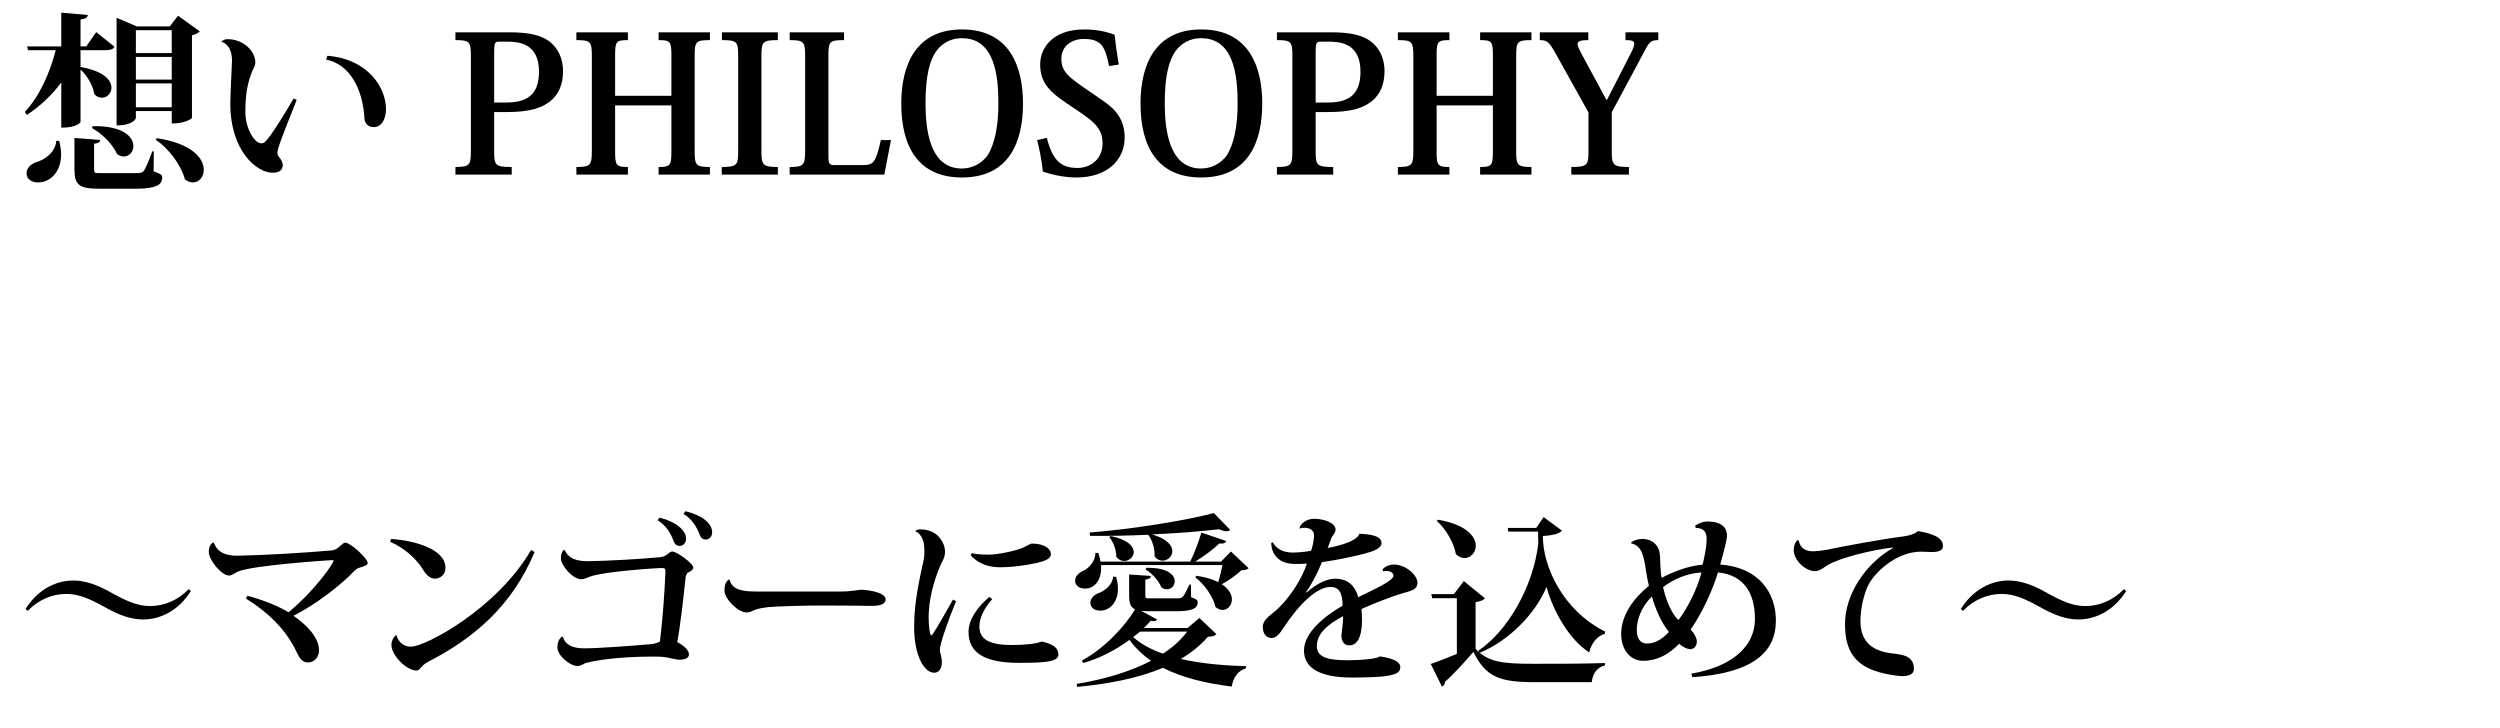 <?xml version="1.0" encoding="utf-8"?>
<!-- Generator: Adobe Illustrator 12.0.0, SVG Export Plug-In . SVG Version: 6.00 Build 51448)  -->
<!DOCTYPE svg PUBLIC "-//W3C//DTD SVG 1.1//EN" "http://www.w3.org/Graphics/SVG/1.1/DTD/svg11.dtd">
<svg  version="1.1" id="レイヤー_1" xmlns="http://www.w3.org/2000/svg" xmlns:xlink="http://www.w3.org/1999/xlink" width="436" height="127" viewBox="0 0 436 127"
	 overflow="visible" enable-background="new 0 0 436 127" xml:space="preserve">
<g>
	<path d="M33.296,103.066c-2.179,3.463-5.353,4.969-8.333,4.969c-2.146,0-4.326-0.801-6.73-2.18c-2.5-1.379-4.455-2.275-6.635-2.275
		c-2.5,0-4.841,0.992-6.764,2.949l-0.384-0.321c2.18-3.461,5.354-4.968,8.333-4.968c2.147,0,4.327,0.802,6.731,2.18
		c2.5,1.378,4.455,2.275,6.635,2.275c2.5,0,4.84-0.993,6.763-2.948L33.296,103.066z"/>
	<path d="M43.137,103.9c2.563,0.672,5.448,1.795,7.18,2.885c4.775-3.975,7.853-8.559,7.853-9.008c0-0.063-0.063-0.096-0.224-0.096
		c-0.064,0-13.911,0.864-16.507,2.021c-0.32,0.159-0.961,0.673-1.506,0.673c-1.25,0-3.526-2.66-3.526-4.167
		c0-0.545,0.225-1.476,0.865-1.603c0.673,1.795,2.146,2.308,4.07,2.308c4.424-0.063,12.053-0.513,16.604-0.931
		c1.025-0.096,1.731-1.346,2.275-1.346c0.896,0,3.91,2.756,3.91,3.559c0,0.32-0.545,0.545-1.09,0.705
		c-0.353,0.097-0.864,0.256-1.186,0.607c-2.244,2.403-6.764,5.932-10.673,7.887c2.468,1.696,4.456,3.877,4.456,6.023
		c0,1.152-0.771,2.115-1.924,2.115c-1.313,0-1.635-1.188-2.403-2.66c-1.795-3.333-4.521-6.059-8.431-8.493L43.137,103.9z"/>
	<path d="M68.203,93.996c4.07,0.257,9.487,1.764,9.487,5.031c0,1.123-0.833,1.893-1.892,1.893c-0.801,0-1.569-0.77-2.019-1.57
		c-0.866-1.475-3.013-3.75-5.737-4.84L68.203,93.996z M93.235,96.271c-3.942,9.424-10.609,15.033-18.43,19.069
		c-1.539,0.771-1.442,1.604-2.211,1.604c-1.667,0-4.327-2.66-4.327-4.424c0-0.672,0.289-1.377,0.864-1.795
		c0.226,0.963,1.026,2.053,2.532,2.053c2.564,0,15-6.635,20.962-16.859L93.235,96.271z"/>
	<path d="M98.171,111.048c0.449,1.539,1.859,2.021,3.75,2.021c2.564,0,8.687-0.479,11.731-0.736
		c0.737-0.098,1.186-0.288,1.442-0.479c0.448-3.463,0.833-8.879,0.961-12.182c0-0.48-0.097-0.607-0.609-0.607
		c-1.218,0-10.354,0.642-12.564,1.506c-0.353,0.129-0.961,0.449-1.475,0.449c-1.603,0-3.59-2.5-3.59-3.623
		c0-0.961,0.385-1.506,0.641-1.506c0.673,1.506,2.021,1.986,4.167,1.986c3.461-0.063,9.295-0.386,12.5-0.705
		c1.218-0.097,1.539-0.994,2.116-0.994c0.801,0,3.654,2.115,3.654,2.758c0,0.418-0.32,0.642-0.801,0.864
		c-0.386,0.191-0.514,0.577-0.577,1.349c-0.354,3.492-0.961,8.651-1.41,10.832c1.025,0.514,2.051,1.348,2.051,2.181
		c0,0.673-0.994,0.897-1.506,0.897c-1.026,0-1.891-0.418-3.271-0.515c-0.544-0.03-1.153-0.03-1.795-0.03
		c-3.077,0-8.301,0.256-11.441,1.12c-0.386,0.13-0.833,0.515-1.442,0.515c-1.313,0-3.494-1.828-3.494-3.237
		c0-0.737,0.192-1.378,0.737-1.858h0.225V111.048z M115.031,90.277c2.789,0.674,4.616,2.181,4.616,3.654
		c0,0.834-0.577,1.281-1.122,1.281c-0.449,0-0.801-0.191-1.089-0.93c-0.386-1.122-1.219-2.631-2.757-3.559L115.031,90.277z
		 M119.55,89.156c2.917,0.705,4.647,2.115,4.647,3.687c0,0.833-0.577,1.25-1.122,1.25c-0.449,0-0.801-0.192-1.09-0.93
		c-0.385-1.058-1.25-2.628-2.789-3.558L119.55,89.156z"/>
	<path d="M146.441,103.163c2.181,0,3.365-0.319,3.847-0.319c1.667,0.096,4.167,0.576,4.167,1.698c0,0.769-0.866,1.121-2.309,1.121
		c-0.545,0-1.506,0-2.244-0.031c-1.281,0-3.877-0.032-6.539-0.032c-3.076,0-7.627,0.129-9.454,0.289
		c-0.801,0.096-1.571,0.225-2.276,0.479c-0.48,0.192-0.864,0.448-1.409,0.448c-1.539,0-3.878-2.403-3.878-3.813
		c0-0.897,0.159-1.409,0.673-1.892l0.224-0.031c0.449,1.986,2.66,2.083,5.032,2.083H146.441L146.441,103.163z"/>
	<path d="M166.732,104.861c-1.539,3.719-2.821,7.5-2.821,8.494c0,0.479,0.354,1.281,0.354,2.146c0,0.803-0.32,1.826-1.347,1.826
		c-1.667,0-3.494-2.82-3.494-8.014c0-4.455,0.994-8.524,1.667-11.698c0.098-0.448,0.129-0.865,0.129-1.313
		c0-0.418-0.031-0.867-0.064-1.283c-0.096-1.09-0.864-2.211-1.441-2.274l-0.03-0.128c0.127-0.227,0.512-0.288,0.863-0.288
		c3.205,0,4.264,2.628,4.264,3.78c0,1.06-0.32,1.539-0.642,2.147c-0.896,1.955-2.02,5.226-2.18,8.397
		c-0.032,0.385-0.032,0.77-0.032,1.121c0,1.41,0.16,2.563,0.385,3.014l0.225-0.064c0.931-1.313,2.563-4.263,3.623-6.154
		L166.732,104.861z M173.046,104.479c-1.539,1.729-2.242,3.431-2.242,4.774c0,2.276,1.762,3.237,5.703,3.237
		c2.372,0,4.359-0.256,5.16-0.608c2.021,0.416,2.917,1.153,2.917,2.243c0,1.25-1.985,1.475-6.891,1.475
		c-5.866,0-8.782-1.666-8.782-5.416c0-1.988,1.378-4.168,3.622-6.09L173.046,104.479z M169.457,96.465
		c0.961,0.256,2.146,0.256,3.077,0.256c1.506,0,4.423-0.607,5.833-1.186c0.545-0.225,1.281-0.737,1.604-0.737
		c2.051,0,3.301,0.833,3.301,1.858c0,0.834-1.121,1.187-2.371,1.507c-2.147,0.481-4.647,0.771-6.346,0.771
		c-1.668,0-3.654-0.32-5.259-2.084L169.457,96.465z"/>
	<path d="M208.656,100.406c1.635,0.257,2.885,0.642,3.814,1.121c0.256-0.832,0.545-2.051,0.735-2.979h-21.188
		c0.191,2.404-0.992,4.103-2.787,4.103c-0.963,0-1.731-0.512-1.731-1.377c0-0.771,0.643-1.379,1.348-1.698
		c1.059-0.448,2.213-1.729,2.18-3.142h0.514c0.191,0.545,0.32,1.024,0.385,1.506h15.644c0.736-1.441,1.506-3.559,1.955-5.063
		l4.326,1.475c-0.098,0.289-0.354,0.448-0.803,0.448c-0.096,0-0.226,0-0.385-0.03c-1.058,1.023-2.691,2.244-4.229,3.172h4.52
		l1.73-1.762l3.075,2.916c-0.257,0.258-0.575,0.319-1.25,0.354c-0.834,0.77-2.212,1.795-3.43,2.436
		c1.281,0.834,1.763,1.827,1.763,2.661c0,1.024-0.736,1.826-1.635,1.826c-0.385,0-0.801-0.16-1.218-0.513
		c-0.449-1.858-1.955-4.006-3.525-5.16L208.656,100.406z M209.17,107.779l2.98,2.82c-0.258,0.318-0.643,0.385-1.477,0.446
		c-1.313,1.509-2.916,2.789-4.742,3.879c3.492,0.802,7.437,1.153,11.379,1.25l-0.033,0.386c-1.377,0.416-2.178,1.539-2.467,3.174
		c-4.553-0.578-8.654-1.539-11.988-3.271c-4.198,1.764-9.262,2.789-14.936,3.334l-0.13-0.514c4.904-0.833,9.359-2.146,12.98-4.038
		c-1.441-1.024-2.725-2.212-3.75-3.654c-2.34,1.729-5.225,3.237-8.076,4.039l-0.225-0.448c3.686-1.924,7.402-5.771,9.263-8.91
		c-0.833-0.385-1.025-1.153-1.025-2.563v-3.524l3.782,0.256c-0.032,0.386-0.19,0.515-0.962,0.643v2.66c0,0.607,0,0.607,0.962,0.607
		h4.486c1.059,0,1.123,0,2.244-2.404h0.256l0.033,2.214c1.023,0.354,1.151,0.479,1.151,0.896c0,1.025-0.93,1.539-3.718,1.539h-4.774
		c-0.515,0-0.963-0.033-1.348-0.064l2.757,1.508c-0.097,0.191-0.318,0.289-0.607,0.289c-0.16,0-0.32-0.032-0.515-0.063
		c-0.354,0.416-0.735,0.832-1.186,1.25h7.628L209.17,107.779z M201.027,93.229c2.563,0.801,3.431,1.922,3.431,2.885
		c0,0.93-0.833,1.666-1.729,1.666c-0.481,0-0.994-0.225-1.379-0.77c0.096-1.219-0.387-2.82-1.092-3.719l0.032-0.031
		c-3.396,0.16-6.923,0.225-10.19,0.191l-0.064-0.576c7.34-0.577,16.699-2.084,21.668-3.396l2.854,2.947
		c-0.16,0.129-0.387,0.225-0.644,0.225c-0.354,0-0.801-0.127-1.313-0.353c-3.207,0.386-7.276,0.705-11.572,0.897v0.033H201.027
		L201.027,93.229z M194.65,100.6c0.224,0.771,0.32,1.476,0.32,2.084c0,2.403-1.477,3.813-3.078,3.813
		c-0.961,0-1.729-0.481-1.729-1.379c0-0.736,0.608-1.347,1.313-1.634c1.187-0.385,2.563-1.508,2.66-2.918L194.65,100.6z
		 M193.72,93.482c3.014,0.643,4.006,1.828,4.006,2.789c0,0.865-0.802,1.569-1.666,1.569c-0.48,0-0.994-0.225-1.379-0.735
		c0.031-1.153-0.514-2.598-1.219-3.432L193.72,93.482z M198.816,110.15c-0.385,0.32-0.771,0.642-1.188,0.961
		c1.378,1.219,3.143,2.181,5.192,2.886c1.699-1.09,3.109-2.372,4.229-3.847H198.816z M199.937,99.027
		c3.719-0.063,4.938,1.25,4.938,2.341c0,0.771-0.608,1.409-1.379,1.409c-0.288,0-0.641-0.096-0.961-0.354
		c-0.449-1.119-1.604-2.438-2.758-3.107L199.937,99.027z"/>
	<path d="M241.094,99.35c0.385-0.545,1.25-0.896,1.986-0.896c2.212,0,4.135,1.985,4.135,3.142c0,1.313-1.281,1.475-2.789,1.924
		c-1.537,0.447-4.742,1.666-6.986,2.69c0.033,0.479,0.098,1.282,0.098,1.858c0,3.271-0.962,4.486-2.212,4.486
		c-0.896,0-1.378-0.673-1.378-1.699c0-0.127,0.031-0.256,0.031-0.383c0.129-0.994,0.289-2.404,0.256-3.015
		c-2.726,1.476-4.582,3.045-4.582,5.226c0,1.858,1.729,2.467,5.353,2.467c2.5,0,5.128-0.256,5.643-0.672
		c2.18,0.319,3.559,0.865,3.559,1.858c0,0.865-0.545,1.218-2.116,1.507c-1.279,0.256-4.519,0.32-6.281,0.32
		c-5.416,0-8.396-1.539-8.396-4.712c0-3.205,3.75-6.091,6.73-7.82c0-2.31-0.705-3.271-2.084-3.271c-2.437,0-5.514,3.045-8.142,7.021
		c-0.803,1.25-1.379,1.892-2.18,1.892c-0.803,0-1.508-0.642-1.508-1.955c0-1.024,0.867-1.698,1.858-2.5
		c2.628-2.084,5-5.896,5.833-8.525c-0.642,0.063-1.568,0.063-2.051,0.063c-3.622,0-4.167-2.596-4.167-3.652l0.257-0.128
		c0.673,1.12,1.666,1.763,3.493,1.795c0.736,0,2.34-0.128,3.205-0.32c0.354-1.058,0.513-2.021,0.513-2.725
		c0-0.865-0.801-1.282-1.666-1.282c-0.257,0-0.545,0.032-0.802,0.129l-0.063-0.031c0.063-0.736,1.217-1.666,2.5-1.666
		c2.051,0,3.78,0.863,3.78,1.857c0,0.673-0.514,0.993-0.735,1.538c-0.16,0.448-0.418,1.153-0.644,1.698
		c0.226-0.031,5.099-0.896,5.515-2.469c1.924,0.063,3.879,0.32,3.879,1.635c0,0.803-1.22,1.348-2.438,1.666
		c-1.729,0.515-5.319,1.283-7.948,1.637c-0.802,1.986-1.923,4.068-2.757,5.227l0.099,0.063c2.019-1.795,3.717-2.403,5-2.403
		c1.825,0,3.363,0.897,3.975,3.237c2.787-1.379,6.152-2.885,6.152-3.75c0-0.545-0.576-0.834-1.219-0.834
		c-0.191,0-0.353,0.031-0.545,0.064L241.094,99.35z"/>
	<path d="M258.978,104.35c-0.226,0.256-0.705,0.514-1.636,0.674v8.143c2.212,2.273,4.425,2.598,10.13,2.598
		c3.62,0,8.492,0,12.437-0.13v0.416c-1.347,0.321-2.146,1.349-2.308,2.917h-10.064c-5.962,0-8.43-0.896-10.577-5.287
		c-1.441,1.729-3.59,4.006-4.968,5.256c0,0.448-0.192,0.643-0.514,0.803l-1.955-3.942c1.153-0.385,2.853-1.058,4.552-1.763v-9.713
		h-4.296l-0.159-0.705h3.942l1.729-2.275L258.978,104.35z M250.773,90.631c4.969,0.865,6.604,2.949,6.604,4.553
		c0,1.187-0.896,2.146-1.985,2.146c-0.481,0-0.994-0.225-1.477-0.673c-0.353-1.987-1.763-4.425-3.334-5.802L250.773,90.631z
		 M279.877,110.535c-1.313,0.385-2.309,1.57-2.725,3.236c-3.334-2.114-6.219-6.955-7.438-11.41
		c-1.924,4.646-6.507,9.359-11.635,11.476l-0.257-0.353c5.16-3.463,9.584-11.219,10.449-18.654l-0.032-2.115h-5.192l-0.097-0.643
		h4.969l1.282-1.891l3.205,2.371c-0.514,0.608-1.893,0.834-3.334,0.93c0,5.354,3.494,12.98,10.865,16.668L279.877,110.535z"/>
	<path d="M295.615,91.721c0.513-0.447,1.441-0.77,2.082-0.77c2.82,0,3.494,1.25,3.494,2.531c0,0.545-0.705,3.367-1.188,4.97
		c6.858,0.513,9.712,5.032,9.712,9.774c0,5.545-4.039,9.168-14.552,9.873l-0.191-0.609c7.98-1.41,11.09-5.354,11.09-9.52
		c0-4.425-1.826-7.66-6.441-8.143c-1.059,3.492-3.045,7.531-4.774,9.968c0.576,0.577,1.09,1.509,1.09,2.054
		c0,0.93-0.608,1.377-1.153,1.377c-0.448,0-1.25-0.319-1.923-0.961c-1.635,1.666-3.623,2.979-6.348,2.979
		c-2.115,0-3.781-1.858-3.781-4.681c0-3.303,2.211-6.281,4.84-8.396c-0.192-0.771-0.385-1.697-0.48-2.468
		c-0.446-2.917-0.77-4.487-2.596-4.938l-0.063-0.096c0.385-0.385,1.152-0.674,2.021-0.674c1.698,0,2.788,1.121,2.979,2.371
		c0.159,0.931,0.063,2.053,0.225,3.463c0,0.256,0.097,0.673,0.129,0.962c2.083-1.122,4.744-2.116,7.146-2.31
		c0.288-1.152,0.704-3.045,0.704-4.52c0-1.188-0.513-1.857-1.891-1.893L295.615,91.721z M291.062,110.215
		c-1.377-1.667-2.371-4.104-2.98-6.188c-1.729,1.699-2.628,3.912-2.628,5.834c0,1.699,0.771,2.373,1.763,2.373
		C288.531,112.234,289.812,111.561,291.062,110.215z M290.038,102.395c0.479,2.147,1.442,4.647,2.692,5.737
		c1.568-2.052,3.301-5.481,4.006-8.302C294.076,99.99,291.704,101.111,290.038,102.395z"/>
	<path d="M313.693,94.253c0.256,1.313,1.121,1.892,2.5,1.892c0.576,0,1.699-0.129,2.531-0.289c2.659-0.576,9.646-1.857,13.236-2.308
		c1.092-0.128,2.053-0.479,2.532-0.93c2.947,0.513,4.359,1.25,4.359,2.597c0,0.896-0.897,1.059-1.987,1.059
		c-0.609,0-1.282-0.063-1.859-0.063c-3.846,0-7.531,3.015-9.007,5.515c-0.833,1.44-1.538,4.264-1.538,6.635
		c0.032,3.524,1.987,5.129,5.387,5.576c2.051,0.226,3.94,0.448,3.94,2.758c0,0.832-0.803,1.218-1.955,1.218
		c-0.225,0-0.448,0-0.705-0.032c-6.956-0.801-9.358-3.525-9.358-9.007c0-5.288,3.623-10.608,8.365-13.302v-0.096
		c-3.813,0.447-10.097,1.955-12.021,3.492c-0.416,0.288-0.93,0.643-1.604,0.643c-1.507,0-3.687-1.764-3.687-3.75
		c0-0.674,0.256-1.25,0.607-1.635L313.693,94.253z"/>
	<path d="M370.81,103.066c-2.182,3.463-5.354,4.969-8.334,4.969c-2.146,0-4.326-0.801-6.73-2.18c-2.5-1.379-4.455-2.275-6.635-2.275
		c-2.5,0-4.84,0.992-6.764,2.949l-0.386-0.321c2.181-3.461,5.354-4.968,8.334-4.968c2.146,0,4.326,0.802,6.73,2.18
		c2.5,1.378,4.455,2.275,6.635,2.275c2.5,0,4.84-0.993,6.763-2.948L370.81,103.066z"/>
</g>
<g>
	<path d="M14.047,11.688c4.093,0.699,5.39,2.329,5.39,3.593c0,0.998-0.765,1.764-1.664,1.764c-0.466,0-0.932-0.2-1.331-0.632
		c-0.199-1.464-1.231-3.228-2.396-4.292v9.15c0,0.066-0.599,0.998-3.36,0.998v-7.886c-1.597,2.163-3.594,4.059-5.989,5.656
		l-0.366-0.499C6.96,16.679,8.69,12.72,9.721,8.76H4.897L4.73,8.095h5.956V2.206l4.625,0.399c-0.067,0.432-0.3,0.666-1.265,0.798
		v4.691h0.998l1.73-2.496l3.194,2.562c-0.267,0.433-0.699,0.599-1.564,0.599h-4.359V11.688z M10.32,24.565
		c0.233,0.865,0.333,1.697,0.333,2.396c0,3.127-1.997,4.858-3.993,4.858c-1.098,0-2.03-0.532-2.03-1.597
		c0-0.898,0.699-1.531,1.53-1.896c1.63-0.399,3.494-1.764,3.66-3.76H10.32z M26.823,26.395l-0.033,3.494
		c1.297,0.466,1.497,0.599,1.497,1.064c0,1.265-0.998,1.963-4.691,1.963h-6.188c-3.627,0-4.425-0.632-4.425-3.46v-5.39l4.492,0.333
		c-0.033,0.333-0.2,0.565-1.065,0.666v4.392c0,0.732,0.033,0.732,1.198,0.732h6.056c0.832,0,1.131-0.033,1.464-0.466
		c0.299-0.433,0.798-1.597,1.431-3.327H26.823z M16.176,22.003c5.324-0.1,7.087,1.896,7.087,3.46c0,0.998-0.732,1.83-1.664,1.83
		c-0.366,0-0.766-0.133-1.165-0.399c-0.766-1.73-2.629-3.594-4.392-4.559L16.176,22.003z M23.696,19.374v1.198
		c0,0.1-0.433,1.297-3.361,1.297V3.104l3.527,1.497h5.756l1.431-1.863l3.793,2.729c-0.233,0.266-0.699,0.532-1.364,0.699v14.407
		c0,0.033-0.998,0.965-3.527,0.965v-2.163H23.696z M29.951,5.267h-6.255v3.993h6.255V5.267z M23.696,13.884h6.255V9.925h-6.255
		V13.884z M23.696,18.709h6.255V14.55h-6.255V18.709z M27.356,24.099c6.189,0.932,8.185,3.56,8.185,5.523
		c0,1.231-0.832,2.196-1.896,2.196c-0.433,0-0.932-0.167-1.397-0.532c-0.666-2.529-2.795-5.357-5.091-6.921L27.356,24.099z"/>
	<path d="M38.635,7.229c0.3-0.299,0.732-0.399,1.032-0.399c2.928,0,4.858,2.229,4.858,3.993c0,0.732-0.3,1.064-0.5,1.497
		c-0.932,2.296-1.231,4.326-1.231,7.253c0,2.695,1.498,5.424,2.795,5.424c0.433,0,0.765-0.267,1.63-1.464
		c0.965-1.331,2.662-4.092,3.993-6.355l0.533,0.233c-2.862,7.22-3.361,8.551-3.361,9.25c0,0.233,0.066,0.466,0.233,0.666
		c0.399,0.399,0.699,1.064,0.699,1.431c0,1.031-0.765,1.364-1.797,1.364c-2.728,0-7.353-3.76-7.353-12.078
		c0-1.198,0.299-7.52,0.299-7.52c0-2.13-1.031-3.028-1.796-3.194L38.635,7.229z M57.102,9.725
		c7.087,0.566,10.214,5.557,10.214,9.316c0,1.664-0.732,3.127-2.163,3.127c-0.798,0-1.564-0.532-1.597-1.53
		c-0.266-4.891-2.396-9.383-6.688-10.248L57.102,9.725z"/>
	<path d="M79.427,29.123c2.462,0,2.695-0.333,2.695-2.762V9.725c0-2.462-0.233-2.729-2.695-2.729V5.633h9.383
		c3.593,0,5.59,0.532,7.054,1.63c1.431,1.131,2.329,2.895,2.329,5.124c0,2.295-0.732,4.092-2.263,5.29
		c-1.53,1.198-3.593,1.863-7.553,1.863h-2.196v6.821c0,2.462,0.167,2.762,3.062,2.762v1.331h-9.815V29.123z M88.378,17.877
		c4.092,0,5.623-1.896,5.623-5.39c0-4.991-3.627-5.224-5.59-5.224H86.98c-0.699,0-0.799,0.333-0.799,1.93v8.684H88.378z"/>
	<path d="M123.812,6.997c-2.462,0-2.662,0.267-2.662,2.729v16.636c0,2.429,0.2,2.762,2.662,2.762v1.331h-8.95v-1.331
		c2.03,0,2.229-0.266,2.229-2.662v-8.085h-9.815v8.085c0,2.396,0.199,2.662,2.229,2.662v1.331h-8.983v-1.331
		c2.462,0,2.695-0.333,2.695-2.762V9.725c0-2.462-0.233-2.729-2.695-2.729V5.633h8.983v1.364c-2.03,0-2.229,0.233-2.229,2.596v7.12
		h9.815V9.625c0-2.396-0.2-2.629-2.229-2.629V5.633h8.95V6.997z"/>
	<path d="M125.875,29.123c2.662,0,2.862-0.333,2.862-2.762V9.725c0-2.462-0.2-2.729-2.829-2.729V5.633h9.749v1.364
		c-2.628,0-2.861,0.267-2.861,2.729v16.636c0,2.429,0.233,2.762,2.861,2.762v1.331h-9.782V29.123z"/>
	<path d="M155.387,24.432l-1.165,6.022H137.72v-1.331c2.429,0,2.695-0.333,2.695-2.795V9.725c0-2.462-0.266-2.729-2.695-2.729V5.633
		h9.482v1.364c-2.562,0-2.728,0.233-2.728,2.795v17.435c0,1.431,0.232,1.564,1.098,1.564h4.758c2.029,0,2.362-0.333,3.294-4.359
		H155.387z"/>
	<path d="M157.183,18.043c0-7.021,2.762-12.91,10.581-12.91c8.518,0,10.647,6.788,10.647,12.91c0,6.588-2.329,12.91-10.647,12.91
		C160.145,30.953,157.183,25.596,157.183,18.043z M163.372,8.793c-1.231,1.63-1.963,4.425-1.963,9.25
		c0,4.358,0.666,11.346,6.322,11.346c1.83,0,3.427-0.865,4.458-2.229c1.297-1.997,1.93-5.19,1.93-9.117
		c0-4.991-0.699-11.379-6.355-11.379C166.8,6.664,164.936,6.831,163.372,8.793z"/>
	<path d="M182.57,24.032c1.032,4.159,2.629,5.257,5.357,5.257c2.229,0,4.359-1.497,4.359-4.292c0-2.762-1.664-3.893-4.924-6.089
		c-3.727-2.462-5.956-3.959-5.956-7.686c0-2.629,1.93-6.089,7.686-6.089c2.096,0,3.86,0.366,5.291,0.932
		c0.133,1.331,0.399,3.261,0.732,5.191l-1.697,0.266c-0.699-3.594-1.464-4.725-4.425-4.725c-2.096,0-3.893,1.231-3.893,3.46
		c0,2.229,1.265,3.194,4.525,5.424c2.662,1.83,4.192,2.761,5.157,4.059c0.832,1.098,1.364,2.496,1.364,4.226
		c0,3.827-2.928,6.987-8.418,6.987c-1.996,0-4.125-0.433-5.856-1.031c-0.233-2.196-0.599-3.926-0.998-5.49L182.57,24.032z"/>
	<path d="M198.906,18.043c0-7.021,2.762-12.91,10.581-12.91c8.518,0,10.647,6.788,10.647,12.91c0,6.588-2.329,12.91-10.647,12.91
		C201.868,30.953,198.906,25.596,198.906,18.043z M205.095,8.793c-1.231,1.63-1.963,4.425-1.963,9.25
		c0,4.358,0.665,11.346,6.322,11.346c1.83,0,3.427-0.865,4.458-2.229c1.297-1.997,1.93-5.19,1.93-9.117
		c0-4.991-0.699-11.379-6.355-11.379C208.523,6.664,206.659,6.831,205.095,8.793z"/>
	<path d="M222.696,29.123c2.463,0,2.695-0.333,2.695-2.762V9.725c0-2.462-0.232-2.729-2.695-2.729V5.633h9.383
		c3.594,0,5.59,0.532,7.054,1.63c1.432,1.131,2.329,2.895,2.329,5.124c0,2.295-0.731,4.092-2.262,5.29
		c-1.531,1.198-3.594,1.863-7.554,1.863h-2.195v6.821c0,2.462,0.166,2.762,3.061,2.762v1.331h-9.815V29.123z M231.646,17.877
		c4.093,0,5.623-1.896,5.623-5.39c0-4.991-3.626-5.224-5.589-5.224h-1.432c-0.698,0-0.798,0.333-0.798,1.93v8.684H231.646z"/>
	<path d="M267.082,6.997c-2.462,0-2.662,0.267-2.662,2.729v16.636c0,2.429,0.2,2.762,2.662,2.762v1.331h-8.95v-1.331
		c2.029,0,2.229-0.266,2.229-2.662v-8.085h-9.815v8.085c0,2.396,0.199,2.662,2.229,2.662v1.331h-8.984v-1.331
		c2.463,0,2.695-0.333,2.695-2.762V9.725c0-2.462-0.232-2.729-2.695-2.729V5.633h8.984v1.364c-2.03,0-2.229,0.233-2.229,2.596v7.12
		h9.815V9.625c0-2.396-0.2-2.629-2.229-2.629V5.633h8.95V6.997z"/>
	<path d="M277.03,19.607l-5.756-10.315c-1.099-1.996-1.498-2.296-2.729-2.296V5.633h8.451v1.364c-1.298,0-1.863,0.167-1.863,0.699
		c0,0.333,0.232,0.832,0.599,1.531l4.426,8.185h0.1l4.159-8.119c0.399-0.798,0.599-1.297,0.599-1.664
		c0-0.499-0.433-0.632-1.53-0.632V5.633h5.723v1.364c-1.231,0-1.563,0.233-2.462,2.03l-5.656,10.547v6.788
		c0,2.429,0.232,2.762,2.994,2.762v1.331h-10.048v-1.331c2.795,0,2.994-0.333,2.994-2.762V19.607z"/>
</g>
</svg>
